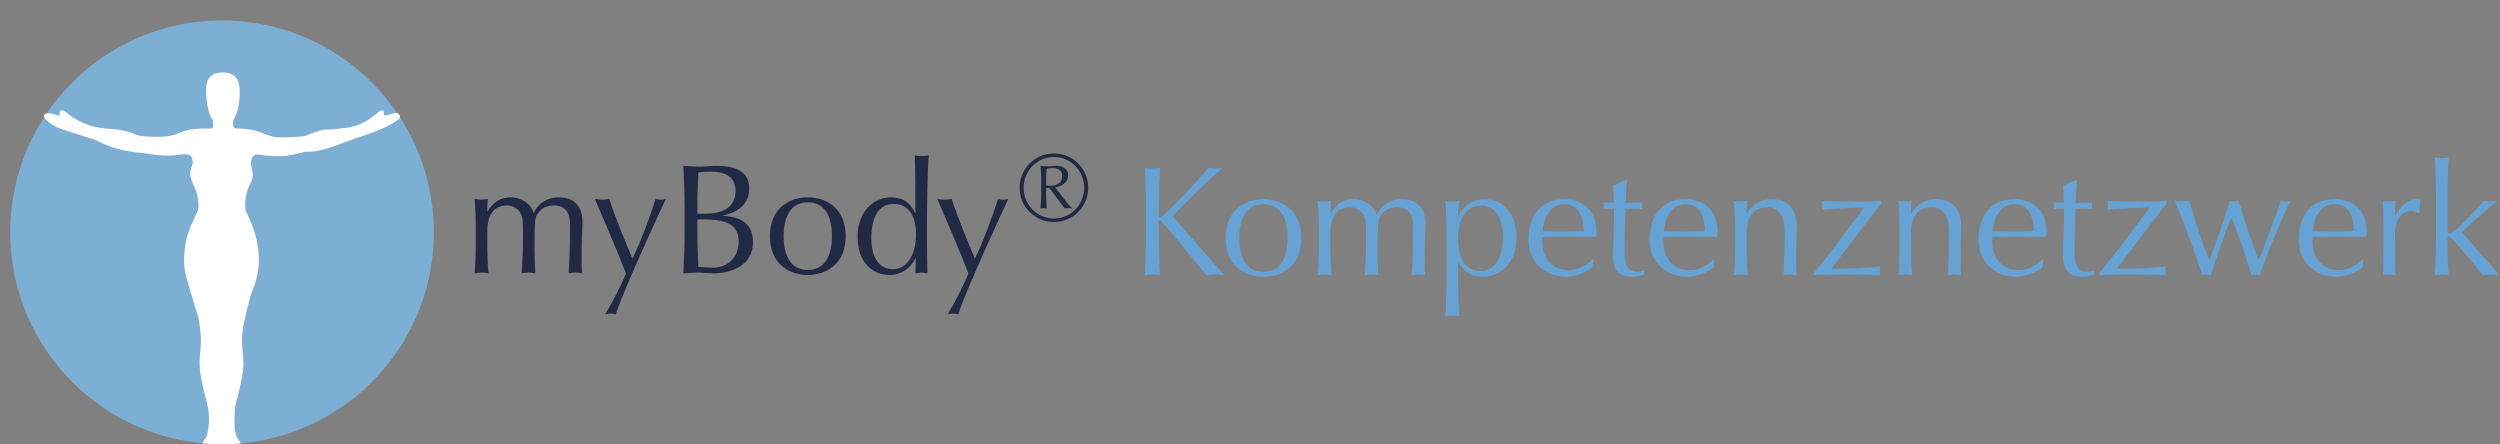 <svg xmlns="http://www.w3.org/2000/svg" width="244.854" height="43.513" viewBox="0 0 244.854 43.513"><rect x="0" y="0" width="244.854" height="43.513" fill="#808080" stroke="none"/><circle fill="#7DAED3" cx="21.748" cy="22.748" r="20.748"/><path fill="#fff" d="M21.846 7.098s.396-.021.742.131c.24.105.426.224.57.422.137.192.238.459.277.731.029.192.059.599.035 1.06-.02.454-.092.963-.199 1.369-.156.595-.43.956-.43.956v.63s.072.124.207.166c.164.049.396.018.396.018s.529.03 1.02.102c.393.058.781.164.709.138.322.119.701.299 1.045.408.135.042.449.164.834.207.408.047.898.017 1.342.004.736-.018 1.508-.116 1.508-.116s.736-.36 1.439-.548c.43-.115.967-.095.967-.095s.68-.021 1.332-.146c-.227.044.865-.026 1.732-.417.936-.422 1.67-1.17 1.885-1.265.127-.056.266-.017.266-.017l.064.104.016.332s.084.031.254.004c.176-.026.439-.108.596-.146.105-.025.227-.072.346-.072.184 0 .324.167.324.167s.09.172.02.333c-.059.132-.277.262-.277.262s-.504.359-1.072.611c.076-.033-.773.39-1.809.726-1.379.448-3.357 1.209-3.844 1.36-.637.198-1.42.313-1.42.313l-.865.033s-.938.278-1.791.387c-.254.031-.807.067-1.32.041-.629-.029-1.205-.124-1.205-.124s-.213-.047-.387-.029c-.201.018-.393.076-.518.472-.084.263-.043.617-.043.617s.172.468.168.882c-.004.404-.184.754-.184.754s-.152.25-.252.53c-.078.223-.152.482-.209.751-.055.258-.09.522-.096.644-.018.389.027.818.027.818s.576 1.112.918 2.236c.412 1.354.461 2.69.305 3.733-.109.724-.34 1.348-.34 1.348s-.275.632-.488 1.413c-.318 1.164-.619 2.628-.619 2.628s-.105.688-.129 1.349c-.023.584.18 1.482.148 2.488-.025.838-.283 1.828-.326 2.039-.209.982-.479 1.955-.479 1.955s-.061.467-.072 1.01c-.012.564.023 1.203.023 1.203s.084.449.217.789c.039.102.395.631.395.631s-.533.059-1.297.082c-.535.016-1.539-.02-1.887-.041-.463-.029-.613-.051-.613-.051s.361-.525.422-.686c.129-.336.18-.756.18-.756s.076-.566.072-1.092c0-.059-.004-.428-.107-.951-.107-.539-.318-1.246-.473-1.949-.17-.783-.277-1.463-.277-1.463s-.074-.516-.066-1.074c.008-.66.098-1.381.098-1.381s.053-.604.004-1.283c-.057-.781-.213-1.653-.213-1.653s-.791-2.494-1.201-4.014c-.123-.448-.375-1.479-.057-3.308.162-.924.553-1.791.553-1.791l.643-1.396s.063-.236.063-.528c0-.309-.063-.674-.063-.674s-.057-.411-.182-.732c-.047-.121-.215-.532-.334-.771-.139-.282-.229-.63-.238-.932-.01-.236.176-.741.176-.741s.059-.117.068-.242c.014-.146-.02-.302-.02-.302s-.031-.247-.139-.391c-.102-.136-.279-.174-.279-.174s-.332-.052-.648-.008c-.223.032-.969.142-1.732.109-.871-.035-1.758-.213-1.758-.213s-1.49-.104-2.688-.415c-1.186-.308-2.078-.819-2.078-.819s-.781-.275-1.646-.552c-.877-.283-1.842-.569-2.168-.708-.787-.335-1.303-.892-1.303-.892s-.096-.159-.096-.303c0-.09.096-.194.096-.194s.297-.043.592-.008c.291.036.58.152.58.152l.256.063s-.08-.578.24-.557c.035.002.422.206.508.292.303.301 1.248.907 2.26 1.219 1.014.313 2.094.331 2.094.331s.66.043 1.324.204c.59.142 1.193.405 1.193.405s.395.104.846.129c.943.054 1.725.058 2.383-.065.592-.108.99-.345 1.414-.488.324-.108.701-.14.957-.174.428-.062 1.732-.059 1.732-.059l.082-.194v-.625s-.252-.175-.436-.885c-.18-.686-.227-1.328-.242-1.834-.008-.302-.002-.729.105-1.045.104-.3.314-.563.582-.7.391-.204.854-.207.854-.207l.111.005z"/><g fill="#66A2D3"><path d="M112.244 23.004v-2.624c0-1.313-.062-2.64-.122-3.952.259.046.503.076.748.076s.488-.03.748-.076c-.061 1.313-.122 2.64-.122 3.952v.839c0 .092.03.122.092.122.061 0 .091-.03.213-.137 1.419-1.236 3.159-3.144 4.593-4.776.199.046.412.076.625.076.244 0 .488-.03.732-.076-1.403 1.235-3.784 3.494-4.883 4.761 1.633 1.846 3.327 3.814 5.051 5.768-.305-.046-.61-.076-.916-.076-.274 0-.564.03-.839.076-1.449-1.785-3.753-4.593-4.41-5.249-.091-.092-.137-.122-.183-.122l-.076.092v1.327c0 1.313.061 2.64.122 3.952-.259-.046-.503-.076-.748-.076s-.488.03-.748.076c.061-1.313.123-2.64.123-3.953zM123.745 19.51c1.77 0 3.708 1.022 3.708 3.8s-1.938 3.799-3.708 3.799c-1.771 0-3.708-1.021-3.708-3.799s1.937-3.8 3.708-3.8zm0 7.111c1.8 0 2.365-1.602 2.365-3.311s-.564-3.312-2.365-3.312c-1.801 0-2.365 1.603-2.365 3.312s.564 3.311 2.365 3.311zM129.172 22.516c0-.915-.031-1.983-.122-2.854.229.046.458.077.687.077.152 0 .381-.031.61-.077-.031.412-.046.81-.046 1.221h.03c.55-.931 1.297-1.373 2.274-1.373 1.038 0 1.999.641 2.212 1.511h.03c.488-.977 1.374-1.511 2.441-1.511 1.328 0 2.335.687 2.335 2.411 0 .702-.092 1.571-.092 3.372 0 .55 0 1.022.046 1.663-.214-.046-.427-.076-.656-.076-.229 0-.458.03-.671.076.061-.564.153-2.09.153-4.821 0-1.022-.397-1.831-1.587-1.831-.732 0-1.251.335-1.526.717-.321.458-.366.61-.366 3.51 0 .885.03 1.479.076 2.426-.229-.046-.458-.076-.671-.076s-.442.03-.671.076c.091-1.145.137-2.35.137-3.464 0-1.892-.015-2.014-.274-2.487-.214-.381-.763-.701-1.267-.701-1.313 0-1.953.915-1.953 2.502v1.297c0 .916.03 1.984.122 2.854-.229-.046-.458-.076-.687-.076-.229 0-.458.03-.687.076.091-.869.122-1.938.122-2.854v-1.588zM141.678 24.103c0-1.403-.03-3.372-.122-4.44.229.046.458.077.687.077.229 0 .458-.031.687-.077-.077.534-.122 1.008-.122 1.496h.03c.305-.642 1.038-1.648 2.579-1.648 1.557 0 3.113 1.129 3.113 3.754 0 2.594-1.694 3.845-3.296 3.845-1.129 0-1.923-.533-2.396-1.495h-.03v.962c0 1.403.03 3.372.122 4.395-.229-.046-.458-.077-.687-.077-.229 0-.458.031-.687.077.092-1.022.122-2.991.122-4.395v-2.474zm3.403-3.952c-1.648 0-2.273 1.465-2.273 3.22 0 2.091.778 3.174 2.228 3.174 1.465 0 2.152-1.449 2.152-3.296-.001-2.442-1.115-3.098-2.107-3.098zM153.194 19.51c2.136 0 3.159 1.419 3.159 3.113 0 .198-.016.396-.031.595-1.099-.016-2.182-.046-3.265-.046-.671 0-1.328.03-1.999.046l-.015.428c0 1.586.946 2.822 2.64 2.822.809 0 1.755-.473 2.289-1.083l.077.046-.092.747c-.61.488-1.602.931-2.548.931-2.197 0-3.708-1.556-3.708-3.586-.001-2.472 1.25-4.013 3.493-4.013zm-2.106 3.128c.626.016 1.343.046 1.984.046.671 0 1.389-.03 2.029-.046 0-1.083-.29-2.64-1.876-2.64-1.496.001-2.06 1.542-2.137 2.64zM159.264 17.619h.076c-.061.763-.092 1.51-.122 2.258.213 0 .916-.016 1.617-.046l-.015.32.015.321c-.534-.031-1.251-.031-1.617-.031-.031.152-.107 2.549-.107 3.876 0 1.145.031 2.304 1.236 2.304.168 0 .488-.045.687-.106v.366c-.351.122-.793.229-1.175.229-1.267 0-1.877-.717-1.877-1.907 0-1.113.092-2.487.107-4.761-.305 0-.641 0-1.038.031l.031-.352-.031-.305c.458.03.793.045 1.007.045-.015-.396-.031-1.053-.061-1.709l1.267-.533zM165.06 19.51c2.136 0 3.159 1.419 3.159 3.113 0 .198-.015.396-.031.595-1.099-.016-2.182-.046-3.265-.046-.671 0-1.328.03-1.999.046l-.015.428c0 1.586.946 2.822 2.64 2.822.809 0 1.755-.473 2.289-1.083l.076.046-.092.747c-.61.488-1.602.931-2.548.931-2.197 0-3.708-1.556-3.708-3.586 0-2.472 1.251-4.013 3.494-4.013zm-2.105 3.128c.625.016 1.343.046 1.983.046.671 0 1.389-.03 2.029-.046 0-1.083-.29-2.64-1.877-2.64-1.495.001-2.059 1.542-2.135 2.64zM173.128 20.304c-1.419 0-2.06.915-2.06 2.502v1.297c0 .916.031 1.984.122 2.854-.229-.046-.458-.076-.687-.076-.229 0-.458.03-.687.076.092-.869.122-1.938.122-2.854v-1.587c0-.915-.03-1.983-.122-2.854.229.046.458.077.687.077.153 0 .382-.031.61-.077-.03.412-.046.81-.046 1.221h.031c.564-.869 1.343-1.373 2.441-1.373 1.129 0 2.441.55 2.441 2.655 0 .869-.061 1.785-.061 2.822 0 .672 0 1.313.03 1.969-.229-.046-.427-.076-.641-.076s-.412.03-.625.076c.03-1.113.107-2.228.107-3.402v-.931c.002-1.496-.655-2.319-1.662-2.319zM177.656 26.743c1.755-2.12 3.815-4.959 4.914-6.438-.29 0-2.976.122-4.135.229.031-.138.046-.274.046-.428 0-.137-.015-.274-.046-.442.641.062 1.938.077 3.815.077.87 0 1.358-.016 1.999-.077v.229c-1.632 2.121-4.089 5.355-4.852 6.424 1.663 0 2.64-.016 4.776-.214-.03.138-.061.29-.061.428 0 .137.031.29.061.427-1.267-.03-2.548-.076-3.814-.076-.9 0-1.801.046-2.701.076v-.215zM189.233 20.304c-1.419 0-2.06.915-2.06 2.502v1.297c0 .916.031 1.984.122 2.854-.229-.046-.458-.076-.687-.076-.229 0-.458.03-.687.076.092-.869.122-1.938.122-2.854v-1.587c0-.915-.03-1.983-.122-2.854.229.046.458.077.687.077.153 0 .382-.031.61-.077-.03.412-.046.81-.046 1.221h.031c.564-.869 1.343-1.373 2.441-1.373 1.129 0 2.441.55 2.441 2.655 0 .869-.061 1.785-.061 2.822 0 .672 0 1.313.03 1.969-.229-.046-.427-.076-.641-.076s-.412.03-.625.076c.03-1.113.107-2.228.107-3.402v-.931c.002-1.496-.654-2.319-1.662-2.319zM197.271 19.51c2.136 0 3.159 1.419 3.159 3.113 0 .198-.015.396-.031.595-1.099-.016-2.182-.046-3.265-.046-.671 0-1.328.03-1.999.046l-.015.428c0 1.586.946 2.822 2.64 2.822.809 0 1.755-.473 2.289-1.083l.076.046-.092.747c-.61.488-1.602.931-2.548.931-2.197 0-3.708-1.556-3.708-3.586 0-2.472 1.251-4.013 3.494-4.013zm-2.105 3.128c.625.016 1.343.046 1.983.046.671 0 1.389-.03 2.029-.046 0-1.083-.29-2.64-1.877-2.64-1.495.001-2.059 1.542-2.135 2.64zM203.34 17.619h.076c-.061.763-.092 1.51-.122 2.258.213 0 .916-.016 1.617-.046l-.015.32.015.321c-.534-.031-1.251-.031-1.617-.031-.031.152-.107 2.549-.107 3.876 0 1.145.031 2.304 1.236 2.304.168 0 .488-.045.687-.106v.366c-.351.122-.793.229-1.175.229-1.267 0-1.877-.717-1.877-1.907 0-1.113.092-2.487.107-4.761-.305 0-.641 0-1.038.031l.031-.352-.031-.305c.458.03.793.045 1.007.045-.015-.396-.031-1.053-.061-1.709l1.267-.533zM205.626 26.743c1.755-2.12 3.815-4.959 4.914-6.438-.29 0-2.976.122-4.135.229.031-.138.046-.274.046-.428 0-.137-.015-.274-.046-.442.641.062 1.938.077 3.815.077.87 0 1.358-.016 1.999-.077v.229c-1.632 2.121-4.089 5.355-4.852 6.424 1.663 0 2.64-.016 4.776-.214-.03.138-.061.29-.061.428 0 .137.031.29.061.427-1.267-.03-2.548-.076-3.814-.076-.9 0-1.801.046-2.701.076v-.215zM213.008 19.663c.244.046.473.077.717.077.229 0 .473-.031.702-.077.519 1.907 1.16 3.815 1.953 5.845.473-1.16 1.45-3.938 2.014-5.845.152.046.305.077.458.077.153 0 .275-.031.427-.077.504 1.923 1.206 3.815 1.938 5.845.519-1.313 1.496-3.922 2.167-5.845.168.046.321.077.488.077.153 0 .321-.031.458-.077-1.145 2.441-2.167 4.868-3.037 7.294-.122-.03-.259-.076-.396-.076l-.397.076c-.519-1.846-1.145-3.678-1.953-5.661-.503 1.221-1.449 3.815-2.014 5.661-.137-.03-.29-.076-.427-.076s-.29.046-.427.076c-.473-1.602-1.663-4.868-2.671-7.294zM228.627 19.51c2.136 0 3.159 1.419 3.159 3.113 0 .198-.015.396-.031.595-1.099-.016-2.182-.046-3.265-.046-.671 0-1.328.03-1.999.046l-.015.428c0 1.586.946 2.822 2.64 2.822.809 0 1.755-.473 2.289-1.083l.076.046-.092.747c-.61.488-1.602.931-2.548.931-2.197 0-3.708-1.556-3.708-3.586 0-2.472 1.251-4.013 3.494-4.013zm-2.105 3.128c.625.016 1.343.046 1.983.046.671 0 1.389-.03 2.029-.046 0-1.083-.29-2.64-1.877-2.64-1.494.001-2.059 1.542-2.135 2.64zM236.879 20.915c-.107-.122-.442-.244-.748-.244-.977 0-1.557.931-1.557 2.12 0 2.655 0 3.464.062 4.166-.199-.046-.412-.076-.61-.076-.214 0-.412.03-.641.076.061-.748.061-1.938.061-3.646v-.488c0-.794 0-1.847-.061-3.159.229.046.427.077.641.077.198 0 .412-.031.61-.077-.077.732-.077 1.099-.077 1.48l.031.016c.58-1.099 1.312-1.648 2.014-1.648.183 0 .29.016.488.092-.107.244-.107.824-.107 1.235l-.106.076zM238.585 19.8c0-1.404-.03-3.372-.122-4.395.229.046.458.076.687.076.229 0 .458-.03.687-.076-.091 1.022-.122 2.99-.122 4.395v2.777c0 .183.062.29.184.29.152 0 .351-.168.595-.352.366-.274 1.862-1.77 2.808-2.854.168.046.366.077.58.077.213 0 .412-.031.763-.077-1.267 1.022-2.457 2.045-3.509 3.067 1.16 1.404 2.426 2.823 3.677 4.227-.351-.046-.61-.076-.87-.076s-.519.03-.778.076c-.885-1.159-2.35-2.868-3.067-3.632-.061-.076-.153-.152-.229-.152-.091 0-.153.062-.153.184v.915c0 .9.031 1.785.122 2.686-.229-.046-.458-.076-.687-.076-.229 0-.458.03-.687.076.092-1.022.122-2.99.122-4.395v-2.761z"/></g><g fill="#222944"><path d="M46.599 22.333c0-.915-.031-1.983-.122-2.854.229.046.458.076.687.076.152 0 .381-.03.61-.076-.031.412-.046.809-.046 1.221h.03c.55-.931 1.297-1.373 2.274-1.373 1.038 0 1.999.641 2.212 1.511h.03c.488-.977 1.374-1.511 2.441-1.511 1.328 0 2.335.687 2.335 2.411 0 .702-.092 1.571-.092 3.372 0 .549 0 1.022.046 1.663-.214-.046-.427-.076-.656-.076-.229 0-.458.03-.671.076.061-.564.153-2.091.153-4.821 0-1.022-.397-1.831-1.587-1.831-.732 0-1.251.335-1.526.717-.321.458-.366.61-.366 3.51 0 .885.03 1.479.076 2.426-.229-.046-.458-.076-.671-.076s-.442.03-.671.076c.091-1.145.137-2.35.137-3.464 0-1.892-.015-2.014-.274-2.487-.214-.381-.763-.701-1.267-.701-1.313 0-1.953.915-1.953 2.502v1.297c0 .916.03 1.983.122 2.854-.229-.046-.458-.076-.687-.076-.229 0-.458.03-.687.076.091-.87.122-1.938.122-2.854v-1.588zM58.265 19.48c.229.046.473.076.702.076s.473-.03.702-.076c.625 1.923 1.434 3.83 2.273 5.859.839-1.754 1.663-3.937 2.273-5.859.168.046.336.076.503.076.168 0 .336-.03.503-.076-.549 1.114-4.272 9.232-4.913 11.307-.168-.045-.351-.076-.519-.076-.168 0-.351.031-.519.076.809-1.327 1.48-2.67 2.044-3.997-.699-1.832-2.621-6.348-3.049-7.31zM67.051 20.182c0-1.313-.062-2.64-.122-3.937.534.046 1.083.076 1.617.076s1.083-.076 1.617-.076c1.74 0 3.22.473 3.22 2.197 0 1.495-1.038 2.334-2.563 2.67v.031c1.816.091 2.93.823 2.93 2.563 0 2.259-2.09 3.067-3.86 3.067l-1.48-.076s-.992.03-1.48.076c.061-1.327.122-2.655.122-3.967v-2.624zm2.075.748c1.434 0 2.914-.504 2.914-2.197 0-1.648-1.327-1.923-2.487-1.923-.519 0-.87.03-1.159.076-.031.961-.092 1.938-.092 2.899v1.145h.824zm-.824 2.121c0 1.022.061 2.06.092 3.082.381.046.946.076 1.495.076 1.313 0 2.457-.915 2.457-2.563 0-1.739-1.328-2.151-3.357-2.151h-.687v1.556zM79.116 19.328c1.771 0 3.708 1.022 3.708 3.8 0 2.776-1.938 3.799-3.708 3.799-1.77 0-3.708-1.022-3.708-3.799 0-2.778 1.938-3.8 3.708-3.8zm0 7.11c1.801 0 2.365-1.602 2.365-3.311s-.564-3.312-2.365-3.312c-1.8 0-2.365 1.603-2.365 3.312s.564 3.311 2.365 3.311zM89.701 25.279h-.031c-.305.641-1.083 1.647-2.579 1.647-1.541 0-3.097-1.129-3.097-3.753 0-2.595 1.693-3.846 3.28-3.846 1.129 0 1.923.534 2.35 1.526h.03c0-1.923 0-4.318-.061-5.631.244.03.473.076.687.076.214 0 .428-.046.687-.076-.137 1.282-.183 5.279-.183 7.889 0 1.389.03 2.441.046 3.662-.229-.03-.412-.076-.595-.076l-.58.076.046-1.494zm-2.258 1.083c1.587 0 2.273-1.724 2.273-3.388 0-1.922-.778-3.006-2.228-3.006-1.465 0-2.151 1.45-2.151 3.296 0 2.442 1.114 3.098 2.106 3.098zM91.803 19.48c.229.046.473.076.702.076s.473-.03.702-.076c.626 1.923 1.435 3.83 2.274 5.859.839-1.754 1.663-3.937 2.273-5.859.168.046.335.076.503.076s.336-.03.504-.076c-.55 1.114-4.272 9.232-4.914 11.307-.168-.045-.351-.076-.519-.076-.167 0-.351.031-.519.076.809-1.327 1.48-2.67 2.045-3.997-.701-1.832-2.624-6.348-3.051-7.31zM103.222 15.03c1.858 0 3.359 1.501 3.359 3.359 0 1.857-1.501 3.359-3.359 3.359s-3.359-1.502-3.359-3.359c0-1.858 1.501-3.359 3.359-3.359zm0 6.371c1.661 0 2.965-1.351 2.965-3.012s-1.304-3.013-2.965-3.013-2.965 1.352-2.965 3.013 1.304 3.012 2.965 3.012zm-1.248-3.894c0-.423-.028-.92-.066-1.268.253.028.507.047.77.047l.76-.047c.657 0 1.183.301 1.183.938 0 .77-.816 1.126-1.286 1.164.488.609 1.276 1.717 1.661 2.036v.047c-.122-.028-.244-.047-.356-.047-.122 0-.244.019-.366.047-.46-.666-.967-1.332-1.511-2.008h-.3v.656c0 .451.019.901.057 1.352-.104-.028-.207-.047-.3-.047-.104 0-.207.019-.31.047.028-.441.066-.873.066-1.313v-1.604zm.488.648c.066.019.216.037.394.037.638 0 1.183-.263 1.183-.948 0-.487-.366-.778-.873-.778-.235 0-.46.019-.647.047-.028.291-.057.591-.057.882v.76z"/></g></svg>